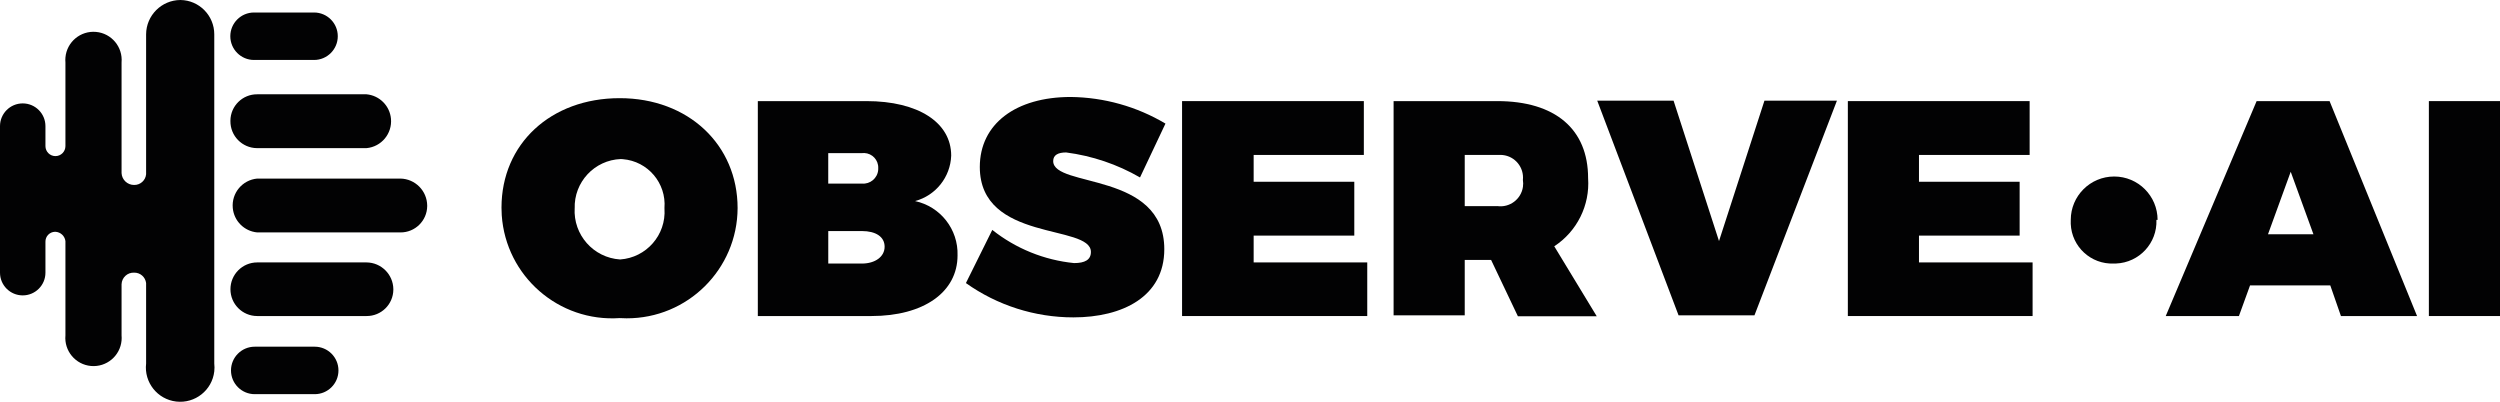 <svg width="224" height="36" viewBox="0 0 224 36" fill="none" xmlns="http://www.w3.org/2000/svg">
<path d="M22.763 5.373H28.138C29.313 5.373 30.265 4.421 30.265 3.246C30.265 2.072 29.313 1.12 28.138 1.12H22.763C21.588 1.12 20.636 2.072 20.636 3.246C20.636 4.421 21.588 5.373 22.763 5.373Z" fill="#020203"/>
<path d="M28.2 31.064H22.824C21.649 31.064 20.697 32.017 20.697 33.191C20.697 34.365 21.649 35.317 22.824 35.317H28.2C29.374 35.317 30.326 34.365 30.326 33.191C30.326 32.017 29.374 31.064 28.2 31.064Z" fill="#020203"/>
<path d="M20.645 10.85C20.634 12.176 21.699 13.262 23.028 13.273C23.035 13.273 23.041 13.273 23.048 13.273H32.84C34.173 13.151 35.153 11.972 35.031 10.639C34.924 9.476 34.004 8.556 32.84 8.449H23.048C21.733 8.438 20.656 9.494 20.645 10.811C20.645 10.823 20.645 10.836 20.645 10.85Z" fill="#020203"/>
<path d="M32.84 23.513H23.048C21.722 23.513 20.648 24.59 20.648 25.916C20.648 27.242 21.722 28.317 23.048 28.317H32.84C34.156 28.328 35.232 27.272 35.244 25.955C35.244 25.941 35.244 25.927 35.244 25.914C35.232 24.592 34.162 23.524 32.84 23.513Z" fill="#020203"/>
<path d="M35.874 16H23.046C21.713 16.123 20.734 17.302 20.856 18.635C20.963 19.798 21.883 20.718 23.046 20.825H35.874C37.189 20.836 38.266 19.78 38.277 18.462C38.277 18.449 38.277 18.435 38.277 18.422C38.266 17.098 37.2 16.023 35.874 16Z" fill="#020203"/>
<path d="M16.165 0C14.472 0.011 13.102 1.381 13.091 3.074V15.615C13.039 16.168 12.567 16.585 12.012 16.572C11.415 16.572 10.923 16.107 10.892 15.513V5.599C11.016 4.21 9.992 2.983 8.604 2.859C7.214 2.734 5.988 3.759 5.863 5.146C5.849 5.296 5.849 5.448 5.863 5.599V13.092C5.863 13.586 5.462 13.987 4.967 13.987C4.473 13.987 4.072 13.586 4.072 13.092V11.301C4.072 10.177 3.16 9.265 2.036 9.265C0.911 9.265 0 10.177 0 11.301V24.431C0 25.556 0.911 26.467 2.036 26.467C3.16 26.467 4.072 25.556 4.072 24.431V21.663C4.061 21.18 4.444 20.779 4.927 20.768C4.94 20.768 4.954 20.768 4.967 20.768C5.428 20.793 5.804 21.144 5.863 21.602V30.051C5.738 31.441 6.763 32.667 8.151 32.792C9.54 32.917 10.767 31.892 10.892 30.505C10.905 30.355 10.905 30.203 10.892 30.051V25.467C10.914 24.871 11.415 24.406 12.009 24.429C12.009 24.429 12.009 24.429 12.012 24.429C12.56 24.416 13.027 24.821 13.091 25.365V32.572C12.896 34.259 14.104 35.784 15.791 35.979C17.478 36.174 19.004 34.966 19.199 33.279C19.226 33.044 19.226 32.808 19.199 32.572V3.074C19.199 1.392 17.847 0.02 16.165 0Z" fill="#020203"/>
<path d="M66.089 18.646C66.067 24.121 61.611 28.541 56.134 28.521C55.93 28.521 55.726 28.512 55.522 28.501C50.058 28.872 45.328 24.744 44.956 19.281C44.941 19.056 44.934 18.832 44.934 18.607C44.934 12.888 49.353 8.796 55.522 8.796C61.691 8.794 66.089 12.988 66.089 18.646ZM51.491 18.646C51.352 21.038 53.171 23.094 55.562 23.248C57.918 23.087 59.698 21.047 59.537 18.691C59.537 18.678 59.535 18.662 59.535 18.648C59.716 16.406 58.045 14.443 55.805 14.262C55.746 14.257 55.685 14.252 55.626 14.25C53.261 14.339 51.413 16.322 51.493 18.689V18.646H51.491Z" fill="#020203"/>
<path d="M77.632 9.059C82.272 9.059 85.227 10.972 85.227 13.944C85.159 15.864 83.846 17.517 81.989 18.016C84.265 18.505 85.868 20.552 85.796 22.881C85.796 26.179 82.762 28.317 78.08 28.317H67.901V9.059H77.632ZM74.213 16.449H77.226C77.965 16.517 78.618 15.973 78.686 15.234C78.69 15.177 78.692 15.121 78.69 15.064C78.718 14.345 78.157 13.74 77.439 13.711C77.366 13.708 77.296 13.711 77.223 13.72H74.21V16.449H74.213ZM74.213 23.615H77.226C78.407 23.615 79.262 23.005 79.262 22.108C79.262 21.212 78.468 20.702 77.226 20.702H74.213V23.615Z" fill="#020203"/>
<path d="M104.425 11.074L102.145 15.899C100.109 14.722 97.859 13.963 95.527 13.659C94.815 13.659 94.366 13.883 94.366 14.432C94.366 16.855 104.321 15.327 104.321 22.33C104.321 26.585 100.576 28.437 96.177 28.437C92.727 28.437 89.36 27.363 86.546 25.363L88.909 20.6C91.017 22.273 93.561 23.305 96.238 23.572C97.195 23.572 97.746 23.287 97.746 22.575C97.746 20.049 87.791 21.72 87.791 14.96C87.791 11.092 91.028 8.689 95.935 8.689C98.927 8.723 101.857 9.544 104.425 11.074Z" fill="#020203"/>
<path d="M112.327 13.883V16.286H121.345V21.11H112.327V23.513H122.506V28.317H105.913V9.059H122.2V13.883H112.327Z" fill="#020203"/>
<path d="M133.602 23.289H131.24V28.256H124.866V9.059H134.151C139.363 9.059 142.294 11.584 142.294 15.96C142.465 18.394 141.304 20.732 139.261 22.067L143.068 28.337H136.003L133.602 23.289ZM134.151 18.465C135.264 18.625 136.295 17.852 136.456 16.742C136.486 16.538 136.484 16.329 136.452 16.125C136.568 15.007 135.756 14.005 134.638 13.89C134.511 13.876 134.382 13.876 134.253 13.885H131.24V18.467H134.151V18.465Z" fill="#020203"/>
<path d="M150.4 28.256L143.111 9.018H149.951L154.023 21.6L158.095 9.018H164.59L157.199 28.256H150.4Z" fill="#020203"/>
<path d="M171.94 13.883V16.286H180.959V21.11H171.94V23.513H182.12V28.317H165.567V9.059H181.855V13.883H171.94Z" fill="#020203"/>
<path d="M201.605 25.569L200.607 28.317H194.05L202.194 9.059H208.73L216.568 28.317H209.748L208.792 25.569H201.605ZM205.248 15.39L203.212 20.99H207.284L205.248 15.39Z" fill="#020203"/>
<path d="M217.627 28.256V9.059H224V28.317H217.627V28.256Z" fill="#020203"/>
<path d="M193.216 19.705C193.295 21.783 191.674 23.531 189.595 23.611C189.527 23.613 189.457 23.613 189.389 23.613C187.344 23.695 185.621 22.103 185.539 20.058C185.535 19.94 185.535 19.823 185.541 19.702C185.541 17.555 187.285 15.815 189.432 15.815C191.579 15.815 193.318 17.555 193.32 19.702H193.216V19.705Z" fill="#020203"/>
</svg>
